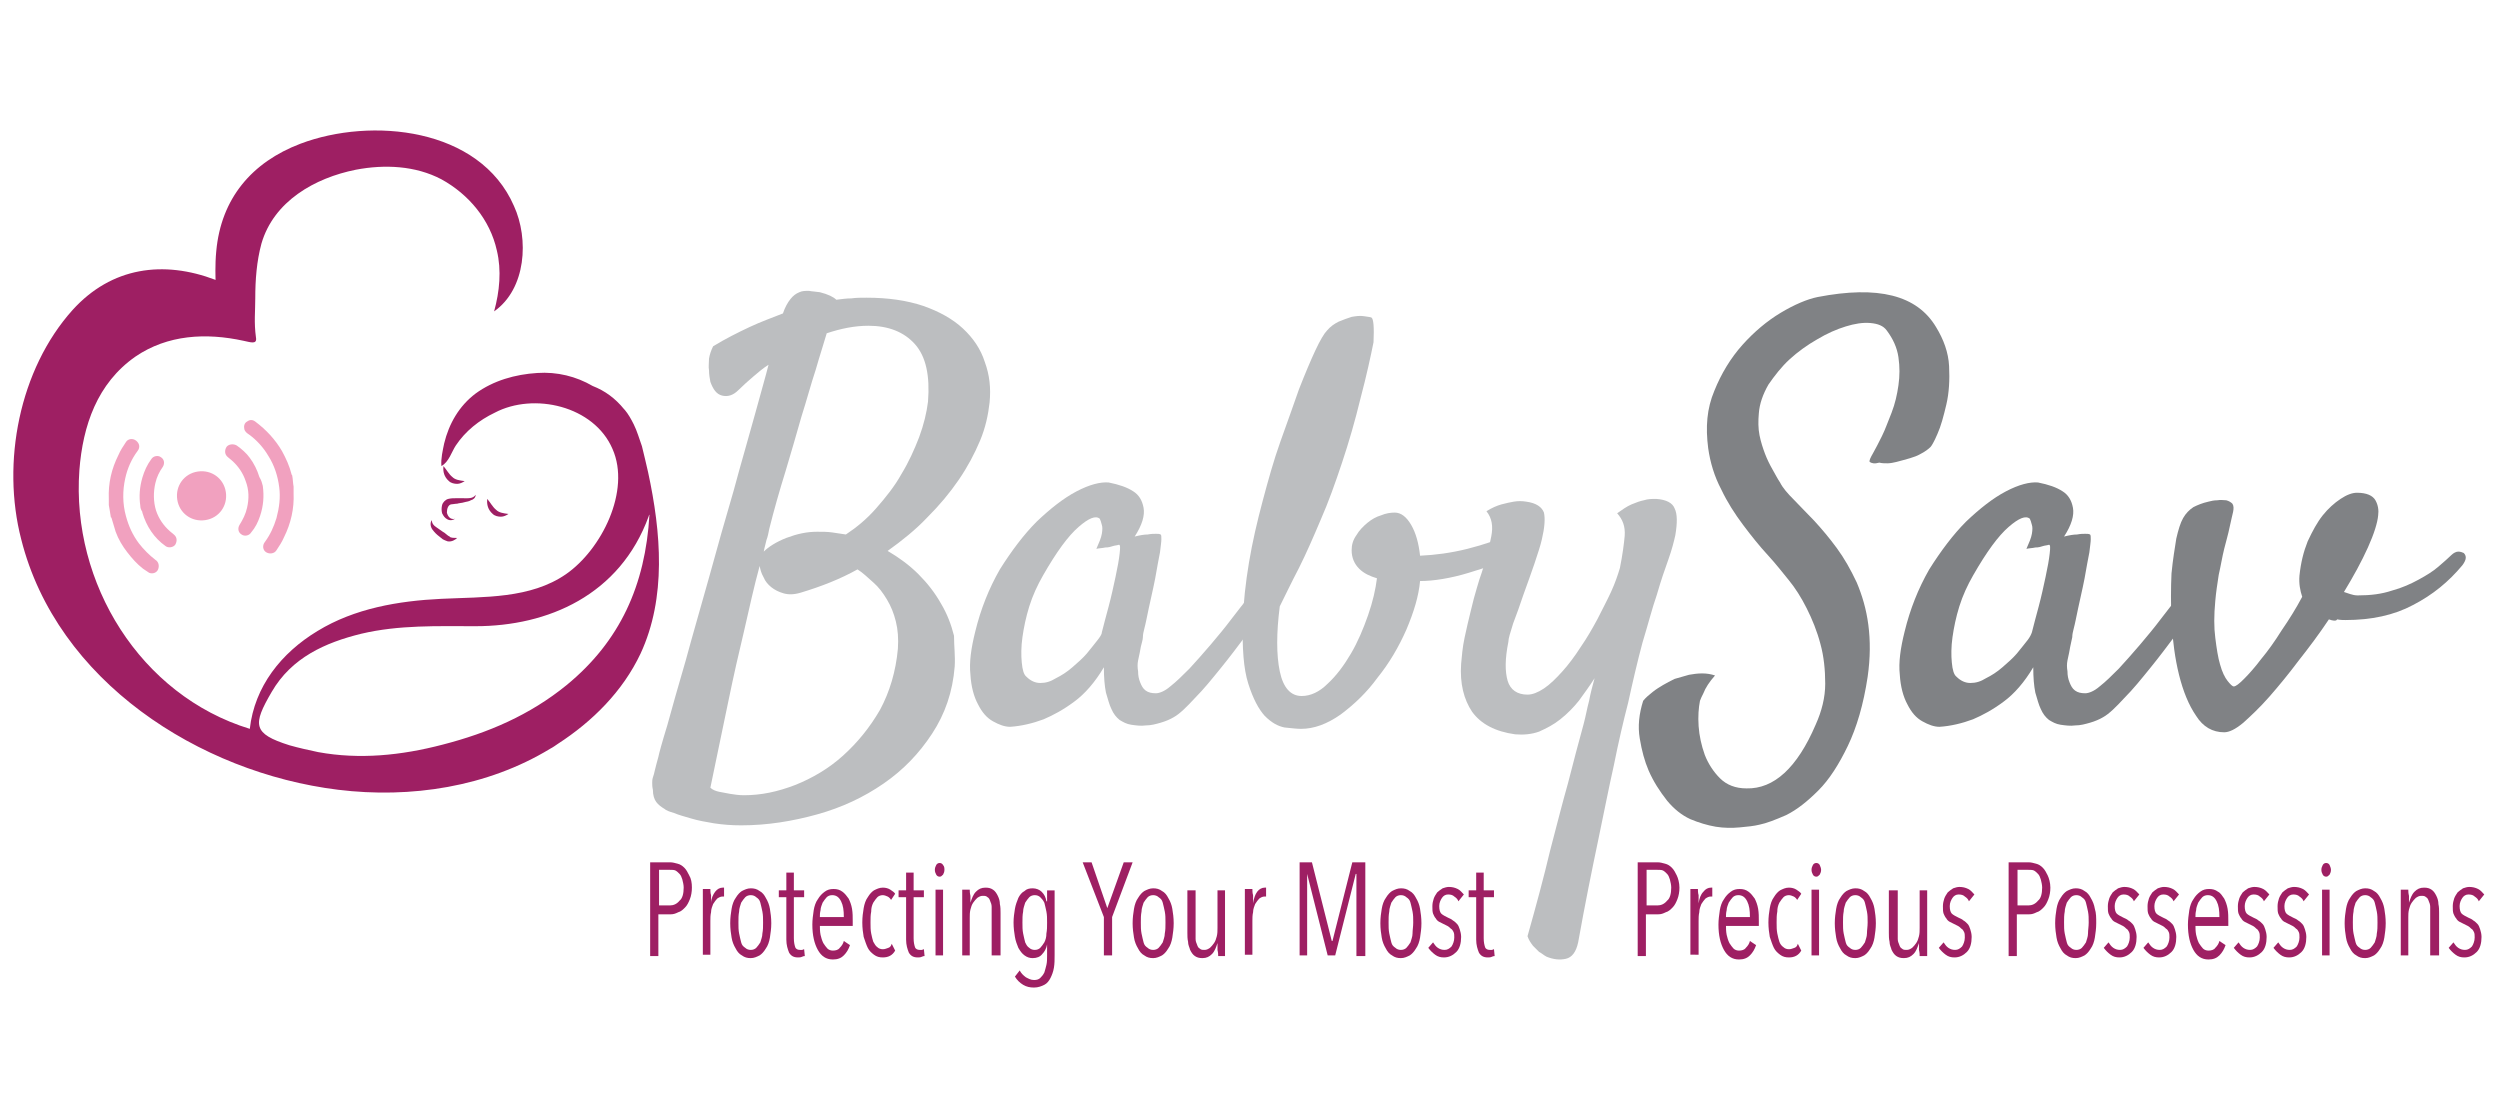 <?xml version="1.0" encoding="utf-8"?>
<!-- Generator: Adobe Illustrator 26.0.3, SVG Export Plug-In . SVG Version: 6.00 Build 0)  -->
<svg version="1.1" id="new_logo_xA0_Image_1_" xmlns="http://www.w3.org/2000/svg" xmlns:xlink="http://www.w3.org/1999/xlink"
	 x="0px" y="0px" viewBox="0 0 365.3 160" style="enable-background:new 0 0 365.3 160;" xml:space="preserve">
<g>
	<path style="fill:#BCBEC0;" d="M139.5,97.4c-0.3,3.7-1.4,6.9-3.3,9.8c-1.9,2.9-4.2,5.3-7.1,7.3c-2.9,2-6.1,3.5-9.7,4.5
		c-3.6,1-7.3,1.6-11.1,1.6c-1.4,0-2.7-0.1-4-0.3c-1.2-0.2-2.3-0.4-3.3-0.7c-1-0.3-1.8-0.5-2.5-0.8c-0.7-0.2-1.2-0.4-1.4-0.6
		c-0.5-0.3-0.9-0.6-1.2-1c-0.3-0.4-0.5-1-0.5-1.8c-0.1-0.4-0.1-0.8-0.1-1c0-0.2,0-0.5,0.1-0.8c0.1-0.3,0.2-0.6,0.3-1.1
		c0.1-0.5,0.3-1.1,0.5-1.9c0.1-0.5,0.5-2,1.3-4.6c0.7-2.6,1.6-5.7,2.7-9.5c1-3.7,2.2-7.8,3.4-12.1c1.2-4.4,2.4-8.6,3.6-12.7
		c1.1-4.1,2.2-7.8,3.1-11.1c0.9-3.3,1.6-5.7,2-7.3c-0.8,0.5-1.5,1.1-2.2,1.7c-0.7,0.6-1.5,1.3-2.2,2c-0.8,0.8-1.6,1-2.4,0.8
		c-0.8-0.2-1.3-0.9-1.7-2c-0.1-0.5-0.2-1.1-0.2-1.7c-0.1-0.5,0-1,0-1.7c0.1-0.6,0.3-1.2,0.6-1.8c1.8-1.1,3.6-2,5.3-2.8
		c1.7-0.8,3.4-1.4,4.9-2c0.3-0.9,0.7-1.6,1.1-2.1c0.4-0.5,0.8-0.8,1.3-1c0.4-0.2,0.9-0.2,1.4-0.2c0.5,0.1,1,0.1,1.6,0.2
		c1.2,0.3,2,0.7,2.4,1.1c0.8-0.1,1.5-0.2,2.2-0.2c0.7-0.1,1.4-0.1,2.2-0.1c3.2,0,5.9,0.4,8.3,1.2c2.3,0.8,4.3,1.9,5.8,3.3
		c1.5,1.4,2.6,3,3.2,4.9c0.7,1.9,0.9,3.8,0.7,5.9c-0.2,1.8-0.6,3.7-1.4,5.6c-0.8,1.9-1.8,3.8-3.1,5.7c-1.3,1.9-2.8,3.7-4.6,5.5
		c-1.7,1.8-3.7,3.4-5.8,4.9c1.7,1,3.2,2.1,4.5,3.4c1.3,1.3,2.4,2.7,3.3,4.3c0.9,1.5,1.5,3.1,1.9,4.7
		C139.4,94.4,139.6,95.9,139.5,97.4z M111,82.7c-0.8,2.9-1.5,6.1-2.3,9.6c-0.7,2.9-1.5,6.4-2.3,10.3c-0.8,3.9-1.7,8.1-2.6,12.5
		c0.3,0.3,0.8,0.5,1.3,0.6c0.5,0.1,1.1,0.2,1.6,0.3c0.6,0.1,1.3,0.2,2,0.2c2.5,0,4.9-0.5,7.5-1.5c2.5-1,4.9-2.4,7-4.3
		c2.1-1.9,3.9-4.1,5.4-6.7c1.4-2.6,2.3-5.6,2.6-8.9c0.1-1.5,0-2.8-0.3-4c-0.3-1.2-0.7-2.2-1.3-3.2c-0.6-1-1.2-1.8-2-2.5
		s-1.5-1.4-2.3-1.9c-2.5,1.4-5.3,2.5-8.3,3.4c-1,0.3-1.8,0.3-2.5,0.1c-0.7-0.2-1.3-0.5-1.8-0.9c-0.5-0.4-0.9-0.9-1.1-1.4
		C111.2,83.7,111.1,83.2,111,82.7z M112.4,77.3c-0.1,0.5-0.2,1.1-0.4,1.6c-0.1,0.5-0.3,1.1-0.4,1.7c0.7-0.7,1.8-1.4,3.3-2
		c1.6-0.6,3-0.9,4.5-0.9c0.8,0,1.5,0,2.2,0.1c0.7,0.1,1.4,0.2,2,0.3c1.5-1,3-2.2,4.4-3.8c1.4-1.6,2.7-3.2,3.7-5
		c1.1-1.8,1.9-3.6,2.6-5.4c0.7-1.9,1.1-3.6,1.3-5.2c0.3-3.8-0.3-6.6-1.9-8.4c-1.6-1.8-3.9-2.7-6.8-2.7c-2,0-4,0.4-6.1,1.1
		c-0.4,1.4-1,3.2-1.6,5.3c-0.7,2.1-1.3,4.4-2.1,6.9c-0.7,2.5-1.5,5.2-2.3,7.9C113.9,71.7,113.1,74.5,112.4,77.3z"/>
	<path style="fill:#BCBEC0;" d="M185,88.8c-0.8,1.1-1.7,2.4-2.9,4c-1.2,1.6-2.4,3.2-3.7,4.8c-1.3,1.6-2.5,3.1-3.8,4.4
		c-1.2,1.3-2.2,2.3-3.1,2.8c-0.5,0.3-1.2,0.6-1.9,0.8c-0.7,0.2-1.4,0.4-2.2,0.4c-0.7,0.1-1.4,0-2.1-0.1c-0.7-0.1-1.2-0.4-1.7-0.7
		c-0.5-0.4-0.9-0.9-1.2-1.6c-0.3-0.6-0.5-1.4-0.8-2.4c-0.2-1-0.3-2.2-0.3-3.7c-1.3,2.2-2.8,3.9-4.3,5c-1.6,1.2-3.1,2-4.5,2.6
		c-1.6,0.6-3.3,1-4.9,1.1c-0.8,0-1.6-0.3-2.5-0.8c-0.9-0.5-1.6-1.3-2.2-2.5c-0.6-1.1-1-2.6-1.1-4.3c-0.2-1.8,0.1-3.9,0.7-6.3
		c0.8-3.3,2-6.3,3.6-9.1c1.7-2.7,3.5-5.1,5.4-7c2-1.9,3.9-3.4,5.8-4.4c1.9-1,3.5-1.4,4.7-1.3c1.5,0.3,2.7,0.7,3.6,1.3
		c0.8,0.5,1.3,1.3,1.5,2.4c0.2,1.1-0.2,2.5-1.3,4.2c0.8-0.2,1.4-0.3,1.9-0.3c0.5-0.1,0.9-0.1,1.2-0.1c0.3,0,0.5,0,0.7,0.1
		c0.1,0.1,0.1,0.3,0.1,0.7c0,0.4-0.1,1-0.2,1.9c-0.2,0.9-0.4,2.2-0.7,3.8c-0.3,1.6-0.8,3.6-1.3,6.1c-0.1,0.5-0.2,0.9-0.3,1.3
		c-0.1,0.4-0.2,0.8-0.2,1.2s-0.2,0.9-0.3,1.4c-0.1,0.5-0.2,1.2-0.4,2c-0.1,0.5-0.1,1,0,1.6c0,0.6,0.1,1.1,0.3,1.6
		c0.2,0.5,0.4,0.9,0.8,1.2c0.4,0.3,0.9,0.4,1.5,0.4c0.5,0,1.3-0.3,2.1-1c0.9-0.7,1.8-1.6,2.8-2.6c1-1.1,2-2.2,3.1-3.5
		c1.1-1.3,2.1-2.5,3-3.7c0.9-1.2,1.8-2.3,2.5-3.2c0.7-0.9,1.3-1.6,1.6-2c0.4-0.5,0.9-0.8,1.3-0.9c0.4-0.1,0.8,0,1,0.4
		c0.2,0.3,0.3,0.8,0.1,1.5C186,87.2,185.6,87.9,185,88.8z M161,92.4c0.3-1.1,0.6-2.4,1-3.8c0.4-1.5,0.7-2.9,1-4.3
		c0.3-1.4,0.5-2.5,0.6-3.4c0.1-0.9,0.1-1.3-0.1-1.3c-0.3,0.1-0.6,0.1-0.9,0.2c-0.3,0.1-0.6,0.2-1.1,0.2c-0.4,0.1-0.9,0.1-1.3,0.2
		c0.4-0.9,0.7-1.6,0.8-2.2c0.1-0.6,0.1-1,0-1.3c-0.1-0.4-0.2-0.7-0.3-0.9c-0.6-0.5-1.6-0.1-3.1,1.2c-1.5,1.3-3.2,3.6-5.2,7.1
		c-0.8,1.4-1.5,2.9-2,4.5c-0.5,1.6-0.8,3.1-1,4.5c-0.2,1.4-0.2,2.7-0.1,3.7c0.1,1.1,0.3,1.8,0.7,2.1c0.6,0.6,1.3,0.9,2,0.9
		c0.8,0,1.5-0.2,2.3-0.7c0.8-0.4,1.6-0.9,2.4-1.6c0.8-0.7,1.5-1.3,2.1-2c0.6-0.7,1.1-1.4,1.6-2C160.7,93.1,161,92.7,161,92.4z"/>
	<path style="fill:#BCBEC0;" d="M198.8,58.2c-0.8,3.3-1.7,6.4-2.7,9.4c-1,3-2,5.8-3.1,8.3c-1.1,2.6-2.1,4.9-3.2,7.1
		c-1.1,2.1-2,4-2.8,5.6c-0.5,3.9-0.5,7.1,0,9.5c0.5,2.4,1.6,3.6,3.2,3.6c1.3,0,2.6-0.6,3.8-1.8c1.3-1.2,2.4-2.7,3.4-4.4
		c1-1.7,1.8-3.6,2.5-5.6c0.7-2,1.1-3.8,1.3-5.4c-1-0.3-1.9-0.7-2.6-1.4c-0.7-0.7-1.1-1.6-1.1-2.7c0-0.8,0.2-1.5,0.7-2.2
		c0.4-0.7,1-1.3,1.6-1.8c0.6-0.5,1.3-0.9,2-1.1c0.7-0.3,1.4-0.4,2-0.4c0.9,0,1.7,0.6,2.4,1.8c0.7,1.2,1.1,2.7,1.3,4.5
		c2.2-0.1,4.5-0.4,6.9-1c2.4-0.6,4.7-1.4,6.8-2.3c0.6-0.3,1.1-0.4,1.5-0.2c0.4,0.1,0.6,0.3,0.8,0.7c0.1,0.3,0.1,0.7,0,1.1
		c-0.2,0.4-0.5,0.7-1,0.9c-1.3,0.7-2.5,1.3-3.9,1.9c-1.3,0.6-2.7,1-4,1.4c-1.3,0.4-2.6,0.7-3.8,0.9c-1.2,0.2-2.3,0.3-3.3,0.3
		c-0.2,2.2-0.9,4.5-2,7.1c-1.1,2.5-2.5,4.9-4.2,7c-1.6,2.2-3.4,3.9-5.4,5.4c-2,1.4-3.9,2.1-5.8,2.1c-0.6,0-1.4-0.1-2.4-0.2
		c-1-0.2-1.9-0.7-2.9-1.7c-0.9-1-1.7-2.5-2.4-4.7c-0.7-2.2-0.9-5.2-0.8-9.2c0.1-2.7,0.4-5.5,0.9-8.5c0.5-3,1.2-6,2-9
		c0.8-3,1.6-5.9,2.6-8.7c1-2.8,1.9-5.3,2.7-7.6c0.9-2.3,1.7-4.2,2.4-5.7c0.7-1.5,1.3-2.5,1.7-2.9c0.5-0.6,1.1-1,1.7-1.3
		c0.7-0.3,1.3-0.5,1.9-0.7c0.6-0.1,1.2-0.2,1.8-0.1c0.5,0.1,0.9,0.1,1.1,0.2c0.3,0.2,0.4,1.4,0.3,3.6
		C200.3,52,199.7,54.8,198.8,58.2z"/>
	<path style="fill:#BCBEC0;" d="M236.3,75c0.7-0.5,1.4-1,2.1-1.3c0.7-0.3,1.3-0.5,1.8-0.6c0.6-0.2,1.2-0.2,1.8-0.2
		c1.5,0.1,2.4,0.6,2.7,1.4c0.4,0.8,0.4,2.1,0.1,3.9c-0.2,0.9-0.5,2.1-1,3.5c-0.5,1.4-1.1,3.1-1.7,5.2c-0.7,2-1.3,4.4-2.1,7
		c-0.7,2.6-1.4,5.6-2.1,8.8c-0.7,2.7-1.4,5.7-2.1,9.2c-0.7,3.1-1.4,6.7-2.3,11c-0.9,4.3-1.9,9.2-2.9,14.8c-0.3,1.4-0.9,2.2-1.8,2.4
		c-0.9,0.2-1.8,0.1-2.8-0.3c-0.4-0.2-0.7-0.5-1.1-0.7c-0.3-0.3-0.6-0.6-0.9-0.9c-0.3-0.4-0.6-0.8-0.8-1.4c1.3-4.6,2.4-8.7,3.3-12.5
		c1-3.8,1.8-7,2.6-9.8c0.8-3.2,1.6-6.1,2.3-8.7c0.3-1.1,0.5-2.3,0.8-3.4c0.2-1.1,0.5-2.2,0.8-3.3c-0.7,1.1-1.5,2.2-2.3,3.3
		c-0.8,1-1.7,1.9-2.7,2.7c-1,0.8-2,1.3-3.1,1.8c-1.1,0.4-2.3,0.5-3.5,0.4c-2.9-0.4-5-1.5-6.3-3.3c-1.2-1.8-1.8-4.1-1.6-7
		c0.1-1.1,0.2-2.4,0.5-3.8c0.3-1.4,0.6-2.7,0.9-3.9c0.3-1.3,0.6-2.4,0.9-3.4c0.3-1,0.5-1.7,0.7-2.2c0.7-2.1,1.1-3.8,1.4-5.3
		c0.3-1.5,0.1-2.7-0.7-3.7c0.8-0.5,1.5-0.8,2.2-1c0.7-0.2,1.3-0.3,1.8-0.4c0.6-0.1,1.2-0.1,1.8,0c1.5,0.2,2.3,0.8,2.6,1.6
		c0.2,0.9,0.1,2.2-0.3,3.9c-0.2,0.9-0.6,2.1-1.1,3.6c-0.5,1.4-1,2.9-1.6,4.5c-0.5,1.5-1,2.9-1.5,4.2c-0.4,1.3-0.7,2.2-0.7,2.7
		c-0.5,2.5-0.5,4.3-0.1,5.7c0.4,1.3,1.4,2,2.9,2c0.7,0,1.5-0.3,2.4-0.9c0.9-0.6,1.8-1.5,2.7-2.5c0.9-1,1.8-2.2,2.7-3.6
		c0.9-1.3,1.7-2.7,2.4-4c0.7-1.4,1.4-2.7,2-4c0.6-1.3,1-2.5,1.3-3.5c0.4-2,0.6-3.6,0.7-4.7C237.5,76.9,237.1,75.9,236.3,75z"/>
	<path style="fill:#808285;" d="M273.2,67.5c-0.1-0.2,0.1-0.6,0.5-1.3c0.4-0.7,0.8-1.5,1.3-2.5c0.5-1,0.9-2.2,1.4-3.4
		c0.5-1.3,0.8-2.6,1-4c0.2-1.4,0.2-2.7,0-4.1c-0.2-1.4-0.8-2.7-1.7-3.9c-0.5-0.7-1.3-1-2.4-1.1c-1.1-0.1-2.3,0.1-3.6,0.5
		c-1.3,0.4-2.7,1-4.2,1.9c-1.4,0.8-2.8,1.8-4,2.9c-1.2,1.1-2.2,2.4-3.1,3.7c-0.8,1.4-1.3,2.8-1.4,4.2c-0.1,1.1-0.1,2.2,0.1,3.2
		c0.2,1,0.5,1.9,0.8,2.7c0.3,0.8,0.7,1.6,1.1,2.3c0.4,0.7,0.7,1.3,1.1,1.9c0.4,0.8,1.1,1.6,2,2.5c0.9,0.9,1.9,2,3,3.1
		c1.1,1.2,2.2,2.5,3.3,4c1.1,1.5,2,3.1,2.9,5c0.8,1.9,1.4,3.9,1.7,6.2s0.3,4.8-0.1,7.6c-0.6,4-1.6,7.4-2.9,10.1
		c-1.3,2.7-2.7,4.9-4.3,6.5c-1.6,1.6-3.1,2.8-4.7,3.6c-1.6,0.7-2.9,1.2-3.9,1.4c-0.8,0.2-1.8,0.3-2.9,0.4c-1.1,0.1-2.3,0.1-3.5-0.1
		c-1.2-0.2-2.5-0.6-3.7-1.1c-1.3-0.6-2.4-1.5-3.4-2.7c-1.1-1.4-2-2.8-2.7-4.4c-0.6-1.4-1-2.9-1.3-4.7c-0.3-1.8-0.1-3.6,0.5-5.5
		c0.4-0.5,0.9-0.9,1.4-1.3c0.5-0.4,1-0.7,1.5-1c0.5-0.3,1.1-0.6,1.7-0.9c0.7-0.2,1.4-0.4,2.1-0.6c0.6-0.1,1.2-0.2,1.9-0.2
		c0.7,0,1.3,0.1,1.9,0.3c-0.8,0.9-1.4,1.8-1.7,2.6c-0.2,0.4-0.4,0.8-0.5,1.1c-0.2,1-0.3,2.3-0.2,3.7c0.1,1.4,0.4,2.8,0.9,4.2
		c0.5,1.3,1.3,2.5,2.2,3.4c1,1,2.3,1.5,3.9,1.5c4,0.1,7.4-3,10.1-9.3c0.9-2,1.4-4,1.4-6c0-2-0.2-4-0.7-5.8c-0.5-1.9-1.2-3.6-2-5.2
		c-0.8-1.6-1.7-3-2.6-4.1c-0.9-1.1-1.9-2.4-3.1-3.7c-1.2-1.3-2.4-2.8-3.6-4.4c-1.2-1.6-2.3-3.3-3.2-5.2c-1-1.9-1.6-3.9-1.9-6
		c-0.4-3.1-0.2-5.8,0.9-8.4c1-2.5,2.4-4.8,4.1-6.7c1.7-1.9,3.6-3.5,5.6-4.7c2-1.2,3.9-2,5.4-2.3c8.8-1.7,14.5-0.3,17.3,4.4
		c1.1,1.8,1.8,3.7,1.9,5.7c0.1,2,0,3.9-0.4,5.6c-0.4,1.7-0.8,3.2-1.3,4.3c-0.5,1.2-0.9,1.8-1,1.9c-0.3,0.3-0.8,0.7-1.6,1.1
		c-0.7,0.4-1.9,0.7-3.4,1.1c-0.4,0.1-0.9,0.2-1.3,0.2c-0.4,0-0.8,0-1.2-0.1C273.9,67.8,273.5,67.7,273.2,67.5z"/>
	<path style="fill:#808285;" d="M320.8,88.8c-0.8,1.1-1.7,2.4-2.9,4c-1.2,1.6-2.4,3.2-3.7,4.8c-1.3,1.6-2.5,3.1-3.8,4.4
		c-1.2,1.3-2.2,2.3-3.1,2.8c-0.5,0.3-1.2,0.6-1.9,0.8c-0.7,0.2-1.4,0.4-2.2,0.4c-0.7,0.1-1.4,0-2.1-0.1c-0.7-0.1-1.2-0.4-1.7-0.7
		c-0.5-0.4-0.9-0.9-1.2-1.6c-0.3-0.6-0.5-1.4-0.8-2.4c-0.2-1-0.3-2.2-0.3-3.7c-1.3,2.2-2.8,3.9-4.3,5c-1.6,1.2-3.1,2-4.5,2.6
		c-1.6,0.6-3.3,1-4.9,1.1c-0.8,0-1.6-0.3-2.5-0.8c-0.9-0.5-1.6-1.3-2.2-2.5c-0.6-1.1-1-2.6-1.1-4.3c-0.2-1.8,0.1-3.9,0.7-6.3
		c0.8-3.3,2-6.3,3.6-9.1c1.7-2.7,3.5-5.1,5.4-7c2-1.9,3.9-3.4,5.8-4.4c1.9-1,3.5-1.4,4.7-1.3c1.5,0.3,2.7,0.7,3.6,1.3
		c0.8,0.5,1.3,1.3,1.5,2.4c0.2,1.1-0.2,2.5-1.3,4.2c0.8-0.2,1.4-0.3,1.9-0.3c0.5-0.1,0.9-0.1,1.2-0.1c0.3,0,0.5,0,0.7,0.1
		c0.1,0.1,0.1,0.3,0.1,0.7c0,0.4-0.1,1-0.2,1.9c-0.2,0.9-0.4,2.2-0.7,3.8c-0.3,1.6-0.8,3.6-1.3,6.1c-0.1,0.5-0.2,0.9-0.3,1.3
		c-0.1,0.4-0.2,0.8-0.2,1.2c-0.1,0.4-0.2,0.9-0.3,1.4c-0.1,0.5-0.2,1.2-0.4,2c-0.1,0.5-0.1,1,0,1.6c0,0.6,0.1,1.1,0.3,1.6
		c0.2,0.5,0.4,0.9,0.8,1.2c0.4,0.3,0.9,0.4,1.5,0.4c0.5,0,1.3-0.3,2.1-1c0.9-0.7,1.8-1.6,2.8-2.6c1-1.1,2-2.2,3.1-3.5
		c1.1-1.3,2.1-2.5,3-3.7c0.9-1.2,1.8-2.3,2.5-3.2c0.7-0.9,1.3-1.6,1.6-2c0.4-0.5,0.9-0.8,1.3-0.9c0.4-0.1,0.8,0,1,0.4
		c0.2,0.3,0.3,0.8,0.1,1.5C321.9,87.2,321.5,87.9,320.8,88.8z M296.9,92.4c0.3-1.1,0.6-2.4,1-3.8c0.4-1.5,0.7-2.9,1-4.3
		c0.3-1.4,0.5-2.5,0.6-3.4c0.1-0.9,0.1-1.3-0.1-1.3c-0.3,0.1-0.6,0.1-0.9,0.2c-0.3,0.1-0.6,0.2-1.1,0.2c-0.4,0.1-0.9,0.1-1.3,0.2
		c0.4-0.9,0.7-1.6,0.8-2.2c0.1-0.6,0.1-1,0-1.3c-0.1-0.4-0.2-0.7-0.3-0.9c-0.6-0.5-1.6-0.1-3.1,1.2c-1.5,1.3-3.2,3.6-5.2,7.1
		c-0.8,1.4-1.5,2.9-2,4.5c-0.5,1.6-0.8,3.1-1,4.5c-0.2,1.4-0.2,2.7-0.1,3.7c0.1,1.1,0.3,1.8,0.7,2.1c0.6,0.6,1.3,0.9,2,0.9
		c0.8,0,1.5-0.2,2.3-0.7c0.8-0.4,1.6-0.9,2.4-1.6c0.8-0.7,1.5-1.3,2.1-2c0.6-0.7,1.1-1.4,1.6-2C296.6,93.1,296.8,92.7,296.9,92.4z"
		/>
	<path style="fill:#808285;" d="M340.3,90.5c-1.4,2.1-2.9,4.1-4.4,6c-1.5,2-2.9,3.7-4.3,5.3c-1.4,1.6-2.7,2.8-3.8,3.8
		c-1.2,1-2.1,1.4-2.8,1.4c-1.7,0-3.1-0.8-4.1-2.4c-1.1-1.6-1.9-3.6-2.5-6c-0.6-2.4-0.9-4.9-1.1-7.6c-0.1-2.7-0.1-5.1,0-7.2
		c0.2-2.1,0.5-3.8,0.7-5.1c0.3-1.3,0.6-2.3,1-3c0.4-0.7,0.9-1.2,1.5-1.6c0.6-0.3,1.3-0.6,2.2-0.8c0.4-0.1,0.8-0.2,1.3-0.2
		c0.5-0.1,0.9,0,1.3,0c0.4,0.1,0.7,0.3,0.9,0.5c0.2,0.3,0.2,0.7,0.1,1.2c-0.1,0.5-0.3,1.2-0.5,2.2c-0.2,1-0.5,2-0.8,3.2
		c-0.3,1.2-0.5,2.5-0.8,3.8c-0.2,1.3-0.4,2.6-0.5,3.8c-0.2,2.1-0.2,3.9,0,5.4c0.2,1.6,0.4,2.9,0.7,3.9c0.3,1.1,0.7,1.9,1.1,2.4
		c0.4,0.5,0.7,0.8,0.9,0.8c0.3,0,0.8-0.4,1.5-1.1c0.7-0.7,1.6-1.7,2.5-2.9c1-1.2,2-2.6,3-4.2c1.1-1.6,2.1-3.2,3-4.9
		c-0.3-0.9-0.5-1.9-0.4-3.1c0.2-1.9,0.6-3.5,1.2-5c0.7-1.5,1.4-2.8,2.2-3.8c0.8-1,1.7-1.8,2.6-2.4c0.9-0.6,1.7-0.9,2.4-0.9
		c1.4,0,2.3,0.4,2.7,1.1c0.4,0.7,0.5,1.5,0.4,2.2c-0.1,1.1-0.6,2.7-1.5,4.7c-0.9,2-2.1,4.2-3.5,6.5c0.3,0.1,0.6,0.2,0.9,0.3
		c0.3,0.1,0.7,0.2,1.1,0.2c1.9,0,3.5-0.2,5-0.7c1.5-0.4,2.8-1,3.9-1.6c1.1-0.6,2.1-1.2,2.9-1.9c0.8-0.7,1.4-1.2,1.9-1.7
		c0.3-0.3,0.7-0.5,1-0.5c0.3,0,0.6,0.1,0.8,0.2c0.2,0.2,0.3,0.4,0.3,0.7c0,0.3-0.2,0.7-0.5,1.1c-2,2.4-4.3,4.3-7.2,5.8
		c-2.8,1.5-6.1,2.2-9.9,2.2c-0.3,0-0.7,0-1.2-0.1C341.4,90.8,340.8,90.7,340.3,90.5z"/>
</g>
<path style="fill:#9E1F63;" d="M92.6,62c-0.4-0.8-0.8-1.5-1.3-2.1c0,0-0.1-0.1-0.1-0.1c-1.3-1.6-2.8-2.7-4.6-3.4
	c-2.4-1.4-5.2-2.1-8.1-1.9c-3.2,0.2-6.4,1.1-9,3c-2.4,1.8-3.9,4.4-4.6,7.3c-0.2,1-0.5,2.2-0.4,3.3c1.1-0.6,1.5-2.1,2.1-3
	c1.4-2.1,3.4-3.7,5.7-4.8c5.7-3,14.5-1,17.2,5.3c2.7,6.1-1.6,14.7-6.8,18.3c-5.2,3.6-11.9,3.3-18.2,3.6c-6.3,0.3-12.7,1.4-18.1,4.7
	c-5.3,3.2-9.2,8.1-9.9,14.3c-16-4.9-26.1-21.3-24.9-37.8c0.5-6.5,2.6-12.7,8.2-16.6c4.7-3.2,10.3-3.5,15.8-2.3c1,0.2,2,0.6,1.8-0.5
	c-0.3-2.2-0.1-3.8-0.1-5.7c0-2.7,0.2-5.4,0.9-8c1.8-6.2,7.8-9.6,13.8-10.8c4.2-0.8,8.7-0.6,12.5,1.4c4,2.2,7.1,5.9,8.1,10.4
	c0.7,2.9,0.4,6-0.4,8.9c4.7-3.3,5.1-10.6,2.9-15.4C70.1,18.6,54.2,17.1,43.9,21c-7.1,2.7-11.6,8-12.3,15.7c-0.2,2-0.1,4.2-0.1,4.2
	c-7.6-2.9-15.2-1.9-20.9,4.4C2.8,54,0.2,67.6,3.1,78.8c5.2,20.7,26,34.1,46.3,36.6c10.6,1.3,21.8-0.4,31-6c0.4-0.2,0.8-0.5,1.1-0.7
	c5.1-3.3,9.5-7.7,12.1-13.2c3.8-8.2,3-17.7,1.1-26.5c-0.3-1.3-0.6-2.6-0.9-3.8C93.4,64.1,93.1,63,92.6,62z M82.8,100.1
	c-5.4,4.4-11.5,7-18.1,8.7c-6.1,1.6-12.2,2.2-18.2,1.1c0,0,0,0,0,0c-1.4-0.3-2.8-0.6-4.2-1c-5.4-1.7-5.4-3-2.6-7.8
	c2.9-5,7.8-7.2,13.1-8.5c5.5-1.3,11.1-1.1,16.7-1.1c10.5,0,21.1-4.5,25.3-16.1c0-0.1,0.1-0.2,0.1-0.2
	C94.3,85.5,90.6,93.7,82.8,100.1z"/>
<path style="fill:#9E1F63;" d="M67.9,70.3c-0.3,0.2-0.7,0.4-1.1,0.4c-0.4,0-0.9-0.1-1.2-0.4c-0.7-0.6-0.9-1.4-0.8-2.2
	c0.5,0.6,0.8,1.2,1.3,1.6C66.5,70.1,67.1,70.2,67.9,70.3z"/>
<path style="fill:#9E1F63;" d="M74.3,75.1c-0.3,0.2-0.7,0.4-1.1,0.4c-0.4,0-0.9-0.1-1.2-0.4c-0.7-0.6-0.9-1.4-0.8-2.2
	c0.5,0.6,0.8,1.2,1.3,1.6C72.9,74.9,73.5,75,74.3,75.1z"/>
<path style="fill:#9E1F63;" d="M66.8,78.6c-0.3,0.3-0.8,0.6-1.4,0.5c-0.3-0.1-0.5-0.2-0.7-0.3l-0.5-0.4c-0.4-0.3-0.7-0.6-1-1
	c-0.3-0.4-0.4-1-0.1-1.4c0,0.5,0.3,0.8,0.6,1c0.3,0.2,0.7,0.5,1,0.7c0.4,0.2,0.7,0.6,1,0.7C65.8,78.6,66.3,78.6,66.8,78.6z"/>
<path style="fill:#9E1F63;" d="M69.5,72.3c0,0.4-0.3,0.7-0.7,0.8c-0.3,0.2-0.7,0.2-1,0.3c-0.3,0.1-0.7,0.1-1,0.2
	c-0.3,0-0.7,0.1-0.9,0.1c-0.4,0.1-0.6,0.6-0.6,1.2c0.1,0.5,0.5,1.1,1.2,0.9c-0.3,0.2-0.7,0.3-1.1,0.1c-0.4-0.2-0.6-0.5-0.8-0.9
	c-0.1-0.4-0.1-0.8,0-1.2c0.1-0.4,0.5-0.8,0.9-0.9c0.4-0.1,0.8-0.1,1.1-0.1c0.3,0,0.7,0,1,0C68.4,72.8,69.1,72.9,69.5,72.3z"/>
<g id="DlqgoK_1_">
	<g>
		<g>
			<path style="fill:#F1A1BF;" d="M42.9,71.1c0,0.3,0,0.7,0,1c0.1,2.2-0.4,4.4-1.4,6.4c-0.3,0.7-0.7,1.3-1.1,1.9
				c-0.3,0.5-1,0.6-1.5,0.3c-0.5-0.3-0.6-1-0.2-1.5c0.8-1.1,1.3-2.2,1.7-3.5c0.4-1.5,0.6-3,0.4-4.5c-0.2-1.6-0.7-3.2-1.6-4.6
				c-0.7-1.2-1.7-2.3-2.8-3.1c-0.3-0.2-0.6-0.4-0.7-0.8c-0.1-0.4,0-0.9,0.4-1.1c0.4-0.3,0.8-0.3,1.2,0c1.6,1.2,2.9,2.6,3.9,4.3
				c0.6,1.1,1.1,2.2,1.4,3.4c0,0.1,0.1,0.1,0.1,0.2C42.8,70,42.8,70.6,42.9,71.1z"/>
			<path style="fill:#F1A1BF;" d="M15.9,73.8c0-0.3,0-0.6,0-0.9c-0.1-2.3,0.4-4.4,1.4-6.4c0.3-0.7,0.7-1.3,1.1-1.9
				c0.3-0.5,1-0.6,1.5-0.2c0.5,0.4,0.6,1,0.2,1.5c-0.9,1.2-1.5,2.6-1.8,4c-0.4,1.8-0.4,3.7,0.1,5.5c0.4,1.5,1,2.8,1.9,4
				c0.7,0.9,1.5,1.7,2.4,2.4c0.5,0.3,0.6,0.9,0.4,1.4c-0.2,0.5-0.8,0.7-1.3,0.5c-0.3-0.2-0.6-0.4-0.9-0.6c-0.9-0.7-1.6-1.5-2.3-2.4
				c-0.7-0.9-1.3-1.9-1.7-3c-0.2-0.7-0.4-1.3-0.6-2c0,0,0-0.1-0.1-0.1C16.1,74.9,16,74.4,15.9,73.8z"/>
			<path style="fill:#F1A1BF;" d="M33,71.9c0.3,2-1,3.8-3,4.1c-2,0.3-3.8-1-4.1-3c-0.3-2,1-3.8,3-4.1C30.9,68.6,32.7,69.9,33,71.9z"
				/>
			<path style="fill:#F1A1BF;" d="M38.4,71c0.2,1.5,0.1,2.9-0.4,4.4c-0.3,0.9-0.7,1.7-1.3,2.4c-0.3,0.5-1,0.6-1.4,0.3
				c-0.5-0.3-0.6-0.9-0.3-1.4c0.5-0.8,0.9-1.6,1.1-2.5c0.3-1.3,0.3-2.6-0.2-3.9c-0.4-1.2-1.1-2.2-2-3c-0.2-0.2-0.4-0.3-0.6-0.5
				c-0.5-0.4-0.5-1-0.2-1.5c0.3-0.4,1-0.5,1.5-0.2c0.7,0.5,1.4,1.1,1.9,1.8c0.6,0.8,1.1,1.8,1.4,2.8C38.2,70.2,38.3,70.6,38.4,71z"
				/>
			<path style="fill:#F1A1BF;" d="M20.5,73.9c-0.2-1.4-0.1-2.7,0.3-4.1c0.3-1,0.7-1.9,1.3-2.7c0.3-0.5,1-0.6,1.4-0.3
				c0.5,0.3,0.6,0.9,0.3,1.4c-0.5,0.7-0.9,1.5-1.1,2.4c-0.3,1.3-0.3,2.7,0.1,4c0.4,1.2,1.1,2.2,2,3c0.2,0.2,0.4,0.3,0.6,0.5
				c0.5,0.4,0.5,1,0.2,1.5c-0.3,0.4-1,0.5-1.4,0.2c-1.7-1.2-2.8-2.9-3.4-4.9c0,0,0-0.1,0-0.1C20.6,74.5,20.5,74.2,20.5,73.9z"/>
		</g>
	</g>
</g>
<g>
	<path style="fill:#9E1F63;" d="M101.1,129.7c0,0.6-0.1,1.2-0.3,1.7c-0.2,0.5-0.4,0.9-0.7,1.2c-0.3,0.3-0.6,0.6-1,0.7
		c-0.4,0.2-0.7,0.3-1.1,0.3h-1.8v6.1H95V126h2.9c0.4,0,0.7,0.1,1.1,0.2c0.4,0.1,0.7,0.3,1,0.6c0.3,0.3,0.5,0.7,0.7,1.1
		C101,128.4,101.1,129,101.1,129.7z M99.9,129.7c0-0.4-0.1-0.8-0.2-1.2c-0.1-0.3-0.2-0.6-0.4-0.8c-0.2-0.2-0.4-0.4-0.6-0.5
		c-0.2-0.1-0.5-0.1-0.8-0.1h-1.6v5.2h1.6c0.5,0,1-0.2,1.4-0.7C99.7,131.3,99.9,130.6,99.9,129.7z"/>
	<path style="fill:#9E1F63;" d="M104.5,130.3c0.3-0.4,0.7-0.6,1.1-0.6c0.1,0,0.2,0,0.2,0l0,1.3c0,0-0.1,0-0.1,0c0,0-0.1,0-0.1,0
		c-0.3,0-0.5,0.1-0.8,0.3c-0.2,0.2-0.4,0.5-0.6,0.8c-0.1,0.3-0.3,0.7-0.3,1.2c-0.1,0.4-0.1,0.9-0.1,1.3v4.9h-1.1v-7.2
		c0-0.2,0-0.4,0-0.7c0-0.2,0-0.5,0-0.7c0-0.2,0-0.4,0-0.6c0-0.2,0-0.3,0-0.4h1.1c0,0.2,0,0.6,0.1,0.9c0,0.4,0,0.8,0,1.2h0
		C103.9,131.3,104.2,130.7,104.5,130.3z"/>
	<path style="fill:#9E1F63;" d="M112.7,134.9c0,0.8-0.1,1.4-0.2,2.1c-0.1,0.6-0.3,1.2-0.6,1.6c-0.3,0.5-0.6,0.8-0.9,1
		c-0.4,0.2-0.8,0.4-1.3,0.4c-0.5,0-0.9-0.1-1.3-0.4c-0.4-0.2-0.7-0.6-0.9-1c-0.3-0.5-0.5-1-0.6-1.6c-0.1-0.6-0.2-1.3-0.2-2.1
		c0-0.8,0.1-1.5,0.2-2.1c0.1-0.6,0.3-1.2,0.6-1.6c0.3-0.5,0.6-0.8,0.9-1c0.4-0.2,0.8-0.4,1.3-0.4c0.5,0,0.9,0.1,1.3,0.4
		c0.4,0.2,0.7,0.6,0.9,1c0.3,0.5,0.5,1,0.6,1.6C112.6,133.4,112.7,134.1,112.7,134.9z M111.5,134.8c0-0.6,0-1.1-0.1-1.6
		c-0.1-0.5-0.2-0.9-0.3-1.3c-0.1-0.4-0.3-0.6-0.6-0.8c-0.2-0.2-0.5-0.3-0.8-0.3s-0.6,0.1-0.8,0.3c-0.2,0.2-0.4,0.5-0.6,0.8
		c-0.1,0.4-0.3,0.8-0.3,1.3c-0.1,0.5-0.1,1-0.1,1.6c0,0.6,0,1.1,0.1,1.6c0.1,0.5,0.2,0.9,0.3,1.3c0.1,0.4,0.3,0.6,0.6,0.8
		c0.2,0.2,0.5,0.3,0.8,0.3s0.6-0.1,0.8-0.3c0.2-0.2,0.4-0.5,0.6-0.8c0.1-0.4,0.3-0.8,0.3-1.3C111.5,135.9,111.5,135.4,111.5,134.8z"
		/>
	<path style="fill:#9E1F63;" d="M117.2,139.8c-0.2,0.1-0.4,0.1-0.6,0.1c-0.6,0-1-0.2-1.3-0.7c-0.2-0.5-0.4-1.1-0.4-1.9v-6.2h-1.1v-1
		h1.1v-2.6h1.1v2.6h1.5v1h-1.5v6c0,0.6,0.1,1,0.2,1.3c0.1,0.3,0.4,0.4,0.7,0.4c0.1,0,0.2,0,0.3,0c0.1,0,0.2-0.1,0.3-0.1l0.1,1
		C117.5,139.7,117.4,139.7,117.2,139.8z"/>
	<path style="fill:#9E1F63;" d="M119.8,135.1c0,0.5,0,1,0.1,1.5c0.1,0.4,0.2,0.8,0.4,1.2c0.2,0.3,0.4,0.6,0.6,0.8
		c0.2,0.2,0.5,0.3,0.8,0.3c0.4,0,0.8-0.1,1-0.4c0.3-0.3,0.5-0.6,0.6-1l0.9,0.6c-0.2,0.6-0.5,1.1-0.9,1.5c-0.4,0.4-0.9,0.6-1.6,0.6
		c-1,0-1.7-0.5-2.2-1.4c-0.5-0.9-0.8-2.1-0.8-3.7c0-0.7,0.1-1.4,0.2-2.1c0.1-0.6,0.3-1.2,0.6-1.6c0.3-0.5,0.6-0.8,1-1.1
		c0.4-0.3,0.8-0.4,1.3-0.4c0.5,0,0.9,0.1,1.3,0.4s0.6,0.6,0.9,1c0.2,0.4,0.4,0.9,0.5,1.5c0.1,0.6,0.1,1.2,0.1,1.8v0.7H119.8z
		 M123.3,134c0-1-0.1-1.7-0.4-2.3c-0.3-0.6-0.7-0.9-1.3-0.9c-0.3,0-0.6,0.1-0.8,0.3s-0.4,0.5-0.6,0.8c-0.1,0.3-0.3,0.7-0.3,1.1
		c-0.1,0.4-0.1,0.7-0.1,1H123.3z"/>
	<path style="fill:#9E1F63;" d="M129,139.9c-0.5,0-0.9-0.1-1.3-0.4c-0.4-0.3-0.7-0.6-0.9-1c-0.2-0.4-0.4-1-0.6-1.6
		c-0.1-0.6-0.2-1.3-0.2-2.1c0-0.8,0.1-1.5,0.2-2.1c0.1-0.6,0.3-1.2,0.6-1.6c0.3-0.5,0.6-0.8,0.9-1c0.4-0.2,0.8-0.4,1.3-0.4
		c0.4,0,0.8,0.1,1.1,0.3c0.3,0.2,0.6,0.4,0.7,0.6l-0.6,0.9c-0.1-0.2-0.3-0.4-0.5-0.5s-0.5-0.2-0.7-0.2c-0.3,0-0.6,0.1-0.8,0.3
		c-0.2,0.2-0.4,0.5-0.6,0.8c-0.2,0.4-0.3,0.8-0.3,1.3c-0.1,0.5-0.1,1-0.1,1.6c0,0.6,0,1.1,0.1,1.6c0.1,0.5,0.2,0.9,0.3,1.2
		c0.2,0.3,0.3,0.6,0.6,0.8c0.2,0.2,0.5,0.3,0.8,0.3c0.3,0,0.5-0.1,0.8-0.2s0.4-0.3,0.5-0.6l0.5,1C130.4,139.6,129.8,139.9,129,139.9
		z"/>
	<path style="fill:#9E1F63;" d="M134.7,139.8c-0.2,0.1-0.4,0.1-0.6,0.1c-0.6,0-1-0.2-1.3-0.7c-0.2-0.5-0.4-1.1-0.4-1.9v-6.2h-1.1v-1
		h1.1v-2.6h1.1v2.6h1.5v1h-1.5v6c0,0.6,0.1,1,0.2,1.3c0.1,0.3,0.4,0.4,0.7,0.4c0.1,0,0.2,0,0.3,0c0.1,0,0.2-0.1,0.3-0.1l0.1,1
		C135,139.7,134.9,139.7,134.7,139.8z"/>
	<path style="fill:#9E1F63;" d="M138,127.1c0,0.3-0.1,0.5-0.2,0.7c-0.2,0.2-0.3,0.3-0.5,0.3c-0.2,0-0.4-0.1-0.5-0.3
		c-0.1-0.2-0.2-0.4-0.2-0.7c0-0.3,0.1-0.5,0.2-0.7c0.1-0.2,0.3-0.3,0.5-0.3c0.2,0,0.4,0.1,0.5,0.3C138,126.6,138,126.9,138,127.1z
		 M136.7,139.6v-9.6h1.1v9.6H136.7z"/>
	<path style="fill:#9E1F63;" d="M144.9,139.6v-6.2c0-0.3,0-0.6,0-0.9c0-0.3-0.1-0.6-0.2-0.8c-0.1-0.3-0.2-0.5-0.4-0.6
		c-0.2-0.2-0.4-0.2-0.7-0.2s-0.5,0.1-0.8,0.3c-0.2,0.2-0.4,0.4-0.6,0.7c-0.2,0.3-0.3,0.6-0.4,1c-0.1,0.4-0.1,0.8-0.1,1.2v5.5h-1.1
		v-7.2c0-0.2,0-0.4,0-0.7c0-0.2,0-0.5,0-0.7c0-0.2,0-0.4,0-0.6c0-0.2,0-0.3,0-0.4h1.1c0,0.2,0,0.5,0.1,0.9c0,0.3,0,0.7,0,1h0
		c0.2-0.6,0.4-1.2,0.8-1.6c0.4-0.4,0.8-0.6,1.4-0.6c0.5,0,0.8,0.1,1.1,0.3c0.3,0.2,0.5,0.5,0.7,0.9c0.2,0.4,0.3,0.8,0.3,1.2
		c0.1,0.4,0.1,0.9,0.1,1.3v6.2H144.9z"/>
	<path style="fill:#9E1F63;" d="M154.1,139.5c0,0.7,0,1.3-0.1,1.9c-0.1,0.6-0.3,1.1-0.5,1.5c-0.2,0.4-0.5,0.8-0.9,1
		c-0.4,0.2-0.9,0.4-1.5,0.4c-0.6,0-1.1-0.1-1.6-0.4c-0.5-0.3-0.9-0.7-1.2-1.2l0.7-0.9c0.2,0.4,0.5,0.7,0.9,1
		c0.4,0.2,0.7,0.4,1.2,0.4c0.4,0,0.7-0.1,0.9-0.3c0.2-0.2,0.4-0.4,0.6-0.8c0.1-0.3,0.2-0.7,0.3-1.1c0.1-0.4,0.1-0.9,0.1-1.4v-1.6h0
		c-0.1,0.6-0.4,1.1-0.7,1.4c-0.3,0.4-0.8,0.6-1.4,0.6c-0.4,0-0.8-0.1-1.2-0.4s-0.6-0.6-0.9-1.1c-0.2-0.5-0.4-1-0.5-1.6
		s-0.2-1.3-0.2-2.1c0-0.7,0.1-1.4,0.2-2c0.1-0.6,0.3-1.1,0.5-1.6c0.2-0.4,0.5-0.8,0.9-1c0.3-0.3,0.7-0.4,1.2-0.4
		c0.5,0,1,0.2,1.3,0.5c0.4,0.4,0.6,0.8,0.7,1.4h0.1v-1.6h1.1V139.5z M153,134.8c0-0.6,0-1.1-0.1-1.6s-0.2-0.9-0.3-1.3
		c-0.2-0.4-0.4-0.6-0.6-0.8c-0.2-0.2-0.5-0.3-0.8-0.3c-0.3,0-0.6,0.1-0.8,0.3c-0.2,0.2-0.4,0.5-0.6,0.8c-0.1,0.4-0.3,0.8-0.3,1.3
		c-0.1,0.5-0.1,1-0.1,1.6c0,0.6,0,1.1,0.1,1.6c0.1,0.5,0.2,0.9,0.3,1.3c0.2,0.4,0.3,0.6,0.6,0.8c0.2,0.2,0.5,0.3,0.8,0.3
		s0.6-0.1,0.8-0.3c0.2-0.2,0.4-0.5,0.6-0.8c0.2-0.4,0.3-0.8,0.3-1.3C153,135.9,153,135.4,153,134.8z"/>
	<path style="fill:#9E1F63;" d="M162.5,134v5.6h-1.2V134l-3.1-8h1.3l2.3,6.7l2.4-6.7h1.3L162.5,134z"/>
	<path style="fill:#9E1F63;" d="M171.5,134.9c0,0.8-0.1,1.4-0.2,2.1c-0.1,0.6-0.3,1.2-0.6,1.6c-0.3,0.5-0.6,0.8-0.9,1
		c-0.4,0.2-0.8,0.4-1.3,0.4c-0.5,0-0.9-0.1-1.3-0.4c-0.4-0.2-0.7-0.6-0.9-1c-0.3-0.5-0.5-1-0.6-1.6c-0.1-0.6-0.2-1.3-0.2-2.1
		c0-0.8,0.1-1.5,0.2-2.1c0.1-0.6,0.3-1.2,0.6-1.6c0.3-0.5,0.6-0.8,0.9-1c0.4-0.2,0.8-0.4,1.3-0.4c0.5,0,0.9,0.1,1.3,0.4
		c0.4,0.2,0.7,0.6,0.9,1c0.3,0.5,0.5,1,0.6,1.6C171.4,133.4,171.5,134.1,171.5,134.9z M170.3,134.8c0-0.6,0-1.1-0.1-1.6
		c-0.1-0.5-0.2-0.9-0.3-1.3c-0.1-0.4-0.3-0.6-0.6-0.8c-0.2-0.2-0.5-0.3-0.8-0.3s-0.6,0.1-0.8,0.3c-0.2,0.2-0.4,0.5-0.6,0.8
		c-0.1,0.4-0.3,0.8-0.3,1.3c-0.1,0.5-0.1,1-0.1,1.6c0,0.6,0,1.1,0.1,1.6c0.1,0.5,0.2,0.9,0.3,1.3c0.1,0.4,0.3,0.6,0.6,0.8
		c0.2,0.2,0.5,0.3,0.8,0.3s0.6-0.1,0.8-0.3c0.2-0.2,0.4-0.5,0.6-0.8c0.1-0.4,0.3-0.8,0.3-1.3C170.3,135.9,170.3,135.4,170.3,134.8z"
		/>
	<path style="fill:#9E1F63;" d="M174.7,130.1v6.2c0,0.3,0,0.6,0,0.9c0,0.3,0.1,0.6,0.2,0.8c0.1,0.3,0.2,0.5,0.4,0.6
		c0.2,0.2,0.4,0.2,0.7,0.2c0.3,0,0.5-0.1,0.8-0.3c0.2-0.2,0.4-0.4,0.6-0.7c0.2-0.3,0.3-0.6,0.4-1c0.1-0.4,0.1-0.8,0.1-1.2v-5.5h1.1
		v7.2c0,0.2,0,0.4,0,0.7c0,0.2,0,0.5,0,0.7c0,0.2,0,0.4,0,0.6c0,0.2,0,0.3,0,0.4H178c0-0.2,0-0.5-0.1-0.9c0-0.3,0-0.7,0-1h0
		c-0.2,0.6-0.4,1.2-0.8,1.6c-0.4,0.4-0.8,0.6-1.4,0.6c-0.5,0-0.8-0.1-1.1-0.3c-0.3-0.2-0.5-0.5-0.7-0.9c-0.1-0.4-0.3-0.7-0.3-1.2
		c-0.1-0.4-0.1-0.9-0.1-1.3v-6.2H174.7z"/>
	<path style="fill:#9E1F63;" d="M183.7,130.3c0.3-0.4,0.7-0.6,1.1-0.6c0.1,0,0.2,0,0.2,0l0,1.3c0,0-0.1,0-0.1,0c0,0-0.1,0-0.1,0
		c-0.3,0-0.5,0.1-0.8,0.3c-0.2,0.2-0.4,0.5-0.6,0.8c-0.1,0.3-0.3,0.7-0.3,1.2c-0.1,0.4-0.1,0.9-0.1,1.3v4.9h-1.1v-7.2
		c0-0.2,0-0.4,0-0.7c0-0.2,0-0.5,0-0.7c0-0.2,0-0.4,0-0.6c0-0.2,0-0.3,0-0.4h1.1c0,0.2,0,0.6,0.1,0.9c0,0.4,0,0.8,0,1.2h0
		C183.2,131.3,183.4,130.7,183.7,130.3z"/>
	<path style="fill:#9E1F63;" d="M198.2,139.6v-11.9h-0.1l-3,11.9H194l-3-11.9H191v11.9h-1.1V126h1.8l2.9,11.5h0.1l2.9-11.5h1.9v13.7
		H198.2z"/>
	<path style="fill:#9E1F63;" d="M207.7,134.9c0,0.8-0.1,1.4-0.2,2.1c-0.1,0.6-0.3,1.2-0.6,1.6c-0.3,0.5-0.6,0.8-0.9,1
		c-0.4,0.2-0.8,0.4-1.3,0.4c-0.5,0-0.9-0.1-1.3-0.4c-0.4-0.2-0.7-0.6-0.9-1c-0.3-0.5-0.5-1-0.6-1.6c-0.1-0.6-0.2-1.3-0.2-2.1
		c0-0.8,0.1-1.5,0.2-2.1c0.1-0.6,0.3-1.2,0.6-1.6c0.3-0.5,0.6-0.8,0.9-1c0.4-0.2,0.8-0.4,1.3-0.4c0.5,0,0.9,0.1,1.3,0.4
		c0.4,0.2,0.7,0.6,0.9,1c0.3,0.5,0.5,1,0.6,1.6C207.6,133.4,207.7,134.1,207.7,134.9z M206.5,134.8c0-0.6,0-1.1-0.1-1.6
		c-0.1-0.5-0.2-0.9-0.3-1.3c-0.1-0.4-0.3-0.6-0.6-0.8c-0.2-0.2-0.5-0.3-0.8-0.3s-0.6,0.1-0.8,0.3c-0.2,0.2-0.4,0.5-0.6,0.8
		c-0.1,0.4-0.3,0.8-0.3,1.3c-0.1,0.5-0.1,1-0.1,1.6c0,0.6,0,1.1,0.1,1.6c0.1,0.5,0.2,0.9,0.3,1.3c0.1,0.4,0.3,0.6,0.6,0.8
		c0.2,0.2,0.5,0.3,0.8,0.3s0.6-0.1,0.8-0.3c0.2-0.2,0.4-0.5,0.6-0.8c0.1-0.4,0.3-0.8,0.3-1.3C206.4,135.9,206.5,135.4,206.5,134.8z"
		/>
	<path style="fill:#9E1F63;" d="M213.1,131.7c-0.1-0.3-0.3-0.5-0.6-0.7c-0.2-0.2-0.5-0.3-0.9-0.3c-0.4,0-0.7,0.2-0.9,0.5
		c-0.2,0.3-0.4,0.7-0.4,1.2c0,0.5,0.1,0.9,0.3,1.1s0.6,0.4,1,0.6c0.2,0.1,0.5,0.2,0.7,0.4c0.2,0.1,0.4,0.3,0.6,0.5
		c0.2,0.2,0.3,0.5,0.4,0.8c0.1,0.3,0.2,0.7,0.2,1.1c0,0.9-0.2,1.7-0.7,2.2c-0.5,0.5-1.1,0.8-1.8,0.8c-0.5,0-0.9-0.1-1.3-0.4
		c-0.4-0.3-0.7-0.6-1-1l0.7-0.8c0.2,0.3,0.4,0.6,0.7,0.8c0.3,0.2,0.6,0.3,1,0.3c0.4,0,0.7-0.2,1-0.5c0.2-0.3,0.4-0.8,0.4-1.3
		c0-0.3,0-0.6-0.1-0.8c-0.1-0.2-0.2-0.4-0.4-0.5c-0.1-0.1-0.3-0.3-0.5-0.4c-0.2-0.1-0.4-0.2-0.6-0.3c-0.2-0.1-0.4-0.2-0.6-0.3
		c-0.2-0.1-0.4-0.3-0.5-0.5c-0.2-0.2-0.3-0.5-0.4-0.7c-0.1-0.3-0.1-0.6-0.1-1.1c0-0.4,0.1-0.8,0.2-1.1c0.1-0.3,0.3-0.6,0.5-0.9
		c0.2-0.2,0.5-0.4,0.8-0.6c0.3-0.1,0.6-0.2,0.9-0.2c0.5,0,0.9,0.1,1.3,0.3c0.4,0.2,0.6,0.5,0.9,0.8L213.1,131.7z"/>
	<path style="fill:#9E1F63;" d="M218,139.8c-0.2,0.1-0.4,0.1-0.6,0.1c-0.6,0-1-0.2-1.3-0.7c-0.2-0.5-0.4-1.1-0.4-1.9v-6.2h-1.1v-1
		h1.1v-2.6h1.1v2.6h1.5v1h-1.5v6c0,0.6,0.1,1,0.2,1.3c0.1,0.3,0.4,0.4,0.7,0.4c0.1,0,0.2,0,0.3,0c0.1,0,0.2-0.1,0.3-0.1l0.1,1
		C218.4,139.7,218.2,139.7,218,139.8z"/>
	<path style="fill:#9E1F63;" d="M245.4,129.7c0,0.6-0.1,1.2-0.3,1.7c-0.2,0.5-0.4,0.9-0.7,1.2c-0.3,0.3-0.6,0.6-1,0.7
		c-0.4,0.2-0.7,0.3-1.1,0.3h-1.8v6.1h-1.2V126h2.9c0.4,0,0.7,0.1,1.1,0.2c0.4,0.1,0.7,0.3,1,0.6c0.3,0.3,0.5,0.7,0.7,1.1
		S245.4,129,245.4,129.7z M244.2,129.7c0-0.4-0.1-0.8-0.2-1.2c-0.1-0.3-0.2-0.6-0.4-0.8c-0.2-0.2-0.4-0.4-0.6-0.5
		c-0.2-0.1-0.5-0.1-0.8-0.1h-1.6v5.2h1.6c0.5,0,1-0.2,1.4-0.7C244,131.3,244.2,130.6,244.2,129.7z"/>
	<path style="fill:#9E1F63;" d="M248.9,130.3c0.3-0.4,0.7-0.6,1.1-0.6c0.1,0,0.2,0,0.2,0l0,1.3c0,0-0.1,0-0.1,0c0,0-0.1,0-0.1,0
		c-0.3,0-0.5,0.1-0.8,0.3c-0.2,0.2-0.4,0.5-0.6,0.8c-0.1,0.3-0.3,0.7-0.3,1.2c-0.1,0.4-0.1,0.9-0.1,1.3v4.9H247v-7.2
		c0-0.2,0-0.4,0-0.7c0-0.2,0-0.5,0-0.7c0-0.2,0-0.4,0-0.6c0-0.2,0-0.3,0-0.4h1.1c0,0.2,0,0.6,0.1,0.9c0,0.4,0,0.8,0,1.2h0
		C248.3,131.3,248.5,130.7,248.9,130.3z"/>
	<path style="fill:#9E1F63;" d="M252.2,135.1c0,0.5,0,1,0.1,1.5c0.1,0.4,0.2,0.8,0.4,1.2c0.2,0.3,0.4,0.6,0.6,0.8
		c0.2,0.2,0.5,0.3,0.8,0.3c0.4,0,0.8-0.1,1-0.4c0.3-0.3,0.5-0.6,0.6-1l0.9,0.6c-0.2,0.6-0.5,1.1-0.9,1.5c-0.4,0.4-0.9,0.6-1.6,0.6
		c-1,0-1.7-0.5-2.2-1.4c-0.5-0.9-0.8-2.1-0.8-3.7c0-0.7,0.1-1.4,0.2-2.1c0.1-0.6,0.3-1.2,0.6-1.6c0.3-0.5,0.6-0.8,1-1.1
		c0.4-0.3,0.8-0.4,1.3-0.4c0.5,0,0.9,0.1,1.3,0.4s0.6,0.6,0.9,1c0.2,0.4,0.4,0.9,0.5,1.5c0.1,0.6,0.1,1.2,0.1,1.8v0.7H252.2z
		 M255.7,134c0-1-0.1-1.7-0.4-2.3c-0.3-0.6-0.7-0.9-1.3-0.9c-0.3,0-0.6,0.1-0.8,0.3s-0.4,0.5-0.6,0.8c-0.1,0.3-0.3,0.7-0.3,1.1
		c-0.1,0.4-0.1,0.7-0.1,1H255.7z"/>
	<path style="fill:#9E1F63;" d="M261.4,139.9c-0.5,0-0.9-0.1-1.3-0.4c-0.4-0.3-0.7-0.6-0.9-1c-0.2-0.4-0.4-1-0.6-1.6
		c-0.1-0.6-0.2-1.3-0.2-2.1c0-0.8,0.1-1.5,0.2-2.1c0.1-0.6,0.3-1.2,0.6-1.6c0.3-0.5,0.6-0.8,0.9-1c0.4-0.2,0.8-0.4,1.3-0.4
		c0.4,0,0.8,0.1,1.1,0.3c0.3,0.2,0.6,0.4,0.7,0.6l-0.6,0.9c-0.1-0.2-0.3-0.4-0.5-0.5c-0.2-0.1-0.5-0.2-0.7-0.2
		c-0.3,0-0.6,0.1-0.8,0.3c-0.2,0.2-0.4,0.5-0.6,0.8c-0.2,0.4-0.3,0.8-0.3,1.3c-0.1,0.5-0.1,1-0.1,1.6c0,0.6,0,1.1,0.1,1.6
		c0.1,0.5,0.2,0.9,0.3,1.2s0.3,0.6,0.6,0.8c0.2,0.2,0.5,0.3,0.8,0.3c0.3,0,0.5-0.1,0.8-0.2s0.4-0.3,0.5-0.6l0.5,1
		C262.8,139.6,262.2,139.9,261.4,139.9z"/>
	<path style="fill:#9E1F63;" d="M266.1,127.1c0,0.3-0.1,0.5-0.2,0.7c-0.2,0.2-0.3,0.3-0.5,0.3c-0.2,0-0.4-0.1-0.5-0.3
		c-0.1-0.2-0.2-0.4-0.2-0.7c0-0.3,0.1-0.5,0.2-0.7c0.1-0.2,0.3-0.3,0.5-0.3c0.2,0,0.4,0.1,0.5,0.3
		C266,126.6,266.1,126.9,266.1,127.1z M264.7,139.6v-9.6h1.1v9.6H264.7z"/>
	<path style="fill:#9E1F63;" d="M274.1,134.9c0,0.8-0.1,1.4-0.2,2.1c-0.1,0.6-0.3,1.2-0.6,1.6c-0.3,0.5-0.6,0.8-0.9,1
		c-0.4,0.2-0.8,0.4-1.3,0.4c-0.5,0-0.9-0.1-1.3-0.4c-0.4-0.2-0.7-0.6-0.9-1c-0.3-0.5-0.5-1-0.6-1.6c-0.1-0.6-0.2-1.3-0.2-2.1
		c0-0.8,0.1-1.5,0.2-2.1c0.1-0.6,0.3-1.2,0.6-1.6c0.3-0.5,0.6-0.8,0.9-1c0.4-0.2,0.8-0.4,1.3-0.4c0.5,0,0.9,0.1,1.3,0.4
		c0.4,0.2,0.7,0.6,0.9,1c0.3,0.5,0.5,1,0.6,1.6C274,133.4,274.1,134.1,274.1,134.9z M272.9,134.8c0-0.6,0-1.1-0.1-1.6
		c-0.1-0.5-0.2-0.9-0.3-1.3c-0.1-0.4-0.3-0.6-0.6-0.8c-0.2-0.2-0.5-0.3-0.8-0.3c-0.3,0-0.6,0.1-0.8,0.3c-0.2,0.2-0.4,0.5-0.6,0.8
		c-0.1,0.4-0.3,0.8-0.3,1.3c-0.1,0.5-0.1,1-0.1,1.6c0,0.6,0,1.1,0.1,1.6c0.1,0.5,0.2,0.9,0.3,1.3c0.1,0.4,0.3,0.6,0.6,0.8
		c0.2,0.2,0.5,0.3,0.8,0.3c0.3,0,0.6-0.1,0.8-0.3c0.2-0.2,0.4-0.5,0.6-0.8c0.1-0.4,0.3-0.8,0.3-1.3
		C272.8,135.9,272.9,135.4,272.9,134.8z"/>
	<path style="fill:#9E1F63;" d="M277.3,130.1v6.2c0,0.3,0,0.6,0,0.9c0,0.3,0.1,0.6,0.2,0.8c0.1,0.3,0.2,0.5,0.4,0.6
		c0.2,0.2,0.4,0.2,0.7,0.2c0.3,0,0.5-0.1,0.8-0.3c0.2-0.2,0.4-0.4,0.6-0.7c0.2-0.3,0.3-0.6,0.4-1c0.1-0.4,0.1-0.8,0.1-1.2v-5.5h1.1
		v7.2c0,0.2,0,0.4,0,0.7c0,0.2,0,0.5,0,0.7s0,0.4,0,0.6c0,0.2,0,0.3,0,0.4h-1.1c0-0.2,0-0.5-0.1-0.9c0-0.3,0-0.7,0-1h0
		c-0.2,0.6-0.4,1.2-0.8,1.6c-0.4,0.4-0.8,0.6-1.4,0.6c-0.5,0-0.8-0.1-1.1-0.3c-0.3-0.2-0.5-0.5-0.7-0.9c-0.1-0.4-0.3-0.7-0.3-1.2
		c-0.1-0.4-0.1-0.9-0.1-1.3v-6.2H277.3z"/>
	<path style="fill:#9E1F63;" d="M287.7,131.7c-0.1-0.3-0.3-0.5-0.6-0.7c-0.2-0.2-0.5-0.3-0.9-0.3c-0.4,0-0.7,0.2-0.9,0.5
		c-0.2,0.3-0.4,0.7-0.4,1.2c0,0.5,0.1,0.9,0.3,1.1c0.2,0.2,0.6,0.4,1,0.6c0.2,0.1,0.5,0.2,0.7,0.4c0.2,0.1,0.4,0.3,0.6,0.5
		c0.2,0.2,0.3,0.5,0.4,0.8c0.1,0.3,0.2,0.7,0.2,1.1c0,0.9-0.2,1.7-0.7,2.2c-0.5,0.5-1.1,0.8-1.8,0.8c-0.5,0-0.9-0.1-1.3-0.4
		c-0.4-0.3-0.7-0.6-1-1l0.7-0.8c0.2,0.3,0.4,0.6,0.7,0.8c0.3,0.2,0.6,0.3,1,0.3c0.4,0,0.7-0.2,1-0.5c0.2-0.3,0.4-0.8,0.4-1.3
		c0-0.3,0-0.6-0.1-0.8c-0.1-0.2-0.2-0.4-0.4-0.5c-0.1-0.1-0.3-0.3-0.5-0.4c-0.2-0.1-0.4-0.2-0.6-0.3c-0.2-0.1-0.4-0.2-0.6-0.3
		c-0.2-0.1-0.4-0.3-0.5-0.5c-0.2-0.2-0.3-0.5-0.4-0.7c-0.1-0.3-0.1-0.6-0.1-1.1c0-0.4,0.1-0.8,0.2-1.1c0.1-0.3,0.3-0.6,0.5-0.9
		c0.2-0.2,0.5-0.4,0.8-0.6c0.3-0.1,0.6-0.2,0.9-0.2c0.5,0,0.9,0.1,1.3,0.3c0.4,0.2,0.6,0.5,0.9,0.8L287.7,131.7z"/>
	<path style="fill:#9E1F63;" d="M299.6,129.7c0,0.6-0.1,1.2-0.3,1.7c-0.2,0.5-0.4,0.9-0.7,1.2c-0.3,0.3-0.6,0.6-1,0.7
		c-0.4,0.2-0.7,0.3-1.1,0.3h-1.8v6.1h-1.2V126h2.9c0.4,0,0.7,0.1,1.1,0.2c0.4,0.1,0.7,0.3,1,0.6c0.3,0.3,0.5,0.7,0.7,1.1
		S299.6,129,299.6,129.7z M298.4,129.7c0-0.4-0.1-0.8-0.2-1.2c-0.1-0.3-0.2-0.6-0.4-0.8c-0.2-0.2-0.4-0.4-0.6-0.5
		c-0.2-0.1-0.5-0.1-0.8-0.1h-1.6v5.2h1.6c0.5,0,1-0.2,1.4-0.7C298.2,131.3,298.4,130.6,298.4,129.7z"/>
	<path style="fill:#9E1F63;" d="M306.3,134.9c0,0.8-0.1,1.4-0.2,2.1c-0.1,0.6-0.3,1.2-0.6,1.6c-0.3,0.5-0.6,0.8-0.9,1
		c-0.4,0.2-0.8,0.4-1.3,0.4c-0.5,0-0.9-0.1-1.3-0.4c-0.4-0.2-0.7-0.6-0.9-1c-0.3-0.5-0.5-1-0.6-1.6c-0.1-0.6-0.2-1.3-0.2-2.1
		c0-0.8,0.1-1.5,0.2-2.1c0.1-0.6,0.3-1.2,0.6-1.6c0.3-0.5,0.6-0.8,0.9-1c0.4-0.2,0.8-0.4,1.3-0.4c0.5,0,0.9,0.1,1.3,0.4
		c0.4,0.2,0.7,0.6,0.9,1c0.3,0.5,0.5,1,0.6,1.6C306.3,133.4,306.3,134.1,306.3,134.9z M305.2,134.8c0-0.6,0-1.1-0.1-1.6
		c-0.1-0.5-0.2-0.9-0.3-1.3c-0.1-0.4-0.3-0.6-0.6-0.8c-0.2-0.2-0.5-0.3-0.8-0.3c-0.3,0-0.6,0.1-0.8,0.3c-0.2,0.2-0.4,0.5-0.6,0.8
		c-0.1,0.4-0.3,0.8-0.3,1.3c-0.1,0.5-0.1,1-0.1,1.6c0,0.6,0,1.1,0.1,1.6c0.1,0.5,0.2,0.9,0.3,1.3c0.1,0.4,0.3,0.6,0.6,0.8
		c0.2,0.2,0.5,0.3,0.8,0.3c0.3,0,0.6-0.1,0.8-0.3c0.2-0.2,0.4-0.5,0.6-0.8c0.1-0.4,0.3-0.8,0.3-1.3
		C305.1,135.9,305.2,135.4,305.2,134.8z"/>
	<path style="fill:#9E1F63;" d="M311.8,131.7c-0.1-0.3-0.3-0.5-0.6-0.7c-0.2-0.2-0.5-0.3-0.9-0.3c-0.4,0-0.7,0.2-0.9,0.5
		c-0.2,0.3-0.4,0.7-0.4,1.2c0,0.5,0.1,0.9,0.3,1.1s0.6,0.4,1,0.6c0.2,0.1,0.5,0.2,0.7,0.4c0.2,0.1,0.4,0.3,0.6,0.5
		c0.2,0.2,0.3,0.5,0.4,0.8c0.1,0.3,0.2,0.7,0.2,1.1c0,0.9-0.2,1.7-0.7,2.2c-0.5,0.5-1.1,0.8-1.8,0.8c-0.5,0-0.9-0.1-1.3-0.4
		c-0.4-0.3-0.7-0.6-1-1l0.7-0.8c0.2,0.3,0.4,0.6,0.7,0.8c0.3,0.2,0.6,0.3,1,0.3c0.4,0,0.7-0.2,1-0.5c0.2-0.3,0.4-0.8,0.4-1.3
		c0-0.3,0-0.6-0.1-0.8c-0.1-0.2-0.2-0.4-0.4-0.5c-0.1-0.1-0.3-0.3-0.5-0.4c-0.2-0.1-0.4-0.2-0.6-0.3c-0.2-0.1-0.4-0.2-0.6-0.3
		c-0.2-0.1-0.4-0.3-0.5-0.5c-0.2-0.2-0.3-0.5-0.4-0.7c-0.1-0.3-0.1-0.6-0.1-1.1c0-0.4,0.1-0.8,0.2-1.1c0.1-0.3,0.3-0.6,0.5-0.9
		c0.2-0.2,0.5-0.4,0.8-0.6c0.3-0.1,0.6-0.2,0.9-0.2c0.5,0,0.9,0.1,1.3,0.3c0.4,0.2,0.6,0.5,0.9,0.8L311.8,131.7z"/>
	<path style="fill:#9E1F63;" d="M317.6,131.7c-0.1-0.3-0.3-0.5-0.6-0.7c-0.2-0.2-0.5-0.3-0.9-0.3c-0.4,0-0.7,0.2-0.9,0.5
		c-0.2,0.3-0.4,0.7-0.4,1.2c0,0.5,0.1,0.9,0.3,1.1s0.6,0.4,1,0.6c0.2,0.1,0.5,0.2,0.7,0.4c0.2,0.1,0.4,0.3,0.6,0.5
		c0.2,0.2,0.3,0.5,0.4,0.8c0.1,0.3,0.2,0.7,0.2,1.1c0,0.9-0.2,1.7-0.7,2.2c-0.5,0.5-1.1,0.8-1.8,0.8c-0.5,0-0.9-0.1-1.3-0.4
		c-0.4-0.3-0.7-0.6-1-1l0.7-0.8c0.2,0.3,0.4,0.6,0.7,0.8c0.3,0.2,0.6,0.3,1,0.3c0.4,0,0.7-0.2,1-0.5c0.2-0.3,0.4-0.8,0.4-1.3
		c0-0.3,0-0.6-0.1-0.8c-0.1-0.2-0.2-0.4-0.4-0.5c-0.1-0.1-0.3-0.3-0.5-0.4c-0.2-0.1-0.4-0.2-0.6-0.3c-0.2-0.1-0.4-0.2-0.6-0.3
		c-0.2-0.1-0.4-0.3-0.5-0.5c-0.2-0.2-0.3-0.5-0.4-0.7c-0.1-0.3-0.1-0.6-0.1-1.1c0-0.4,0.1-0.8,0.2-1.1c0.1-0.3,0.3-0.6,0.5-0.9
		c0.2-0.2,0.5-0.4,0.8-0.6c0.3-0.1,0.6-0.2,0.9-0.2c0.5,0,0.9,0.1,1.3,0.3c0.4,0.2,0.6,0.5,0.9,0.8L317.6,131.7z"/>
	<path style="fill:#9E1F63;" d="M320.8,135.1c0,0.5,0,1,0.1,1.5c0.1,0.4,0.2,0.8,0.4,1.2c0.2,0.3,0.4,0.6,0.6,0.8
		c0.2,0.2,0.5,0.3,0.8,0.3c0.4,0,0.8-0.1,1-0.4c0.3-0.3,0.5-0.6,0.6-1l0.9,0.6c-0.2,0.6-0.5,1.1-0.9,1.5c-0.4,0.4-0.9,0.6-1.6,0.6
		c-1,0-1.7-0.5-2.2-1.4c-0.5-0.9-0.8-2.1-0.8-3.7c0-0.7,0.1-1.4,0.2-2.1c0.1-0.6,0.3-1.2,0.6-1.6c0.3-0.5,0.6-0.8,1-1.1
		c0.4-0.3,0.8-0.4,1.3-0.4c0.5,0,0.9,0.1,1.3,0.4c0.4,0.2,0.6,0.6,0.9,1c0.2,0.4,0.4,0.9,0.5,1.5c0.1,0.6,0.1,1.2,0.1,1.8v0.7H320.8
		z M324.3,134c0-1-0.1-1.7-0.4-2.3c-0.3-0.6-0.7-0.9-1.3-0.9c-0.3,0-0.6,0.1-0.8,0.3s-0.4,0.5-0.6,0.8c-0.1,0.3-0.3,0.7-0.3,1.1
		c-0.1,0.4-0.1,0.7-0.1,1H324.3z"/>
	<path style="fill:#9E1F63;" d="M330.8,131.7c-0.1-0.3-0.3-0.5-0.6-0.7c-0.2-0.2-0.5-0.3-0.9-0.3c-0.4,0-0.7,0.2-0.9,0.5
		c-0.2,0.3-0.4,0.7-0.4,1.2c0,0.5,0.1,0.9,0.3,1.1c0.2,0.2,0.6,0.4,1,0.6c0.2,0.1,0.5,0.2,0.7,0.4c0.2,0.1,0.4,0.3,0.6,0.5
		c0.2,0.2,0.3,0.5,0.4,0.8c0.1,0.3,0.2,0.7,0.2,1.1c0,0.9-0.2,1.7-0.7,2.2c-0.5,0.5-1.1,0.8-1.8,0.8c-0.5,0-0.9-0.1-1.3-0.4
		c-0.4-0.3-0.7-0.6-1-1l0.7-0.8c0.2,0.3,0.4,0.6,0.7,0.8c0.3,0.2,0.6,0.3,1,0.3c0.4,0,0.7-0.2,1-0.5c0.2-0.3,0.4-0.8,0.4-1.3
		c0-0.3,0-0.6-0.1-0.8c-0.1-0.2-0.2-0.4-0.4-0.5c-0.1-0.1-0.3-0.3-0.5-0.4c-0.2-0.1-0.4-0.2-0.6-0.3c-0.2-0.1-0.4-0.2-0.6-0.3
		c-0.2-0.1-0.4-0.3-0.5-0.5c-0.2-0.2-0.3-0.5-0.4-0.7c-0.1-0.3-0.1-0.6-0.1-1.1c0-0.4,0.1-0.8,0.2-1.1c0.1-0.3,0.3-0.6,0.5-0.9
		c0.2-0.2,0.5-0.4,0.8-0.6c0.3-0.1,0.6-0.2,0.9-0.2c0.5,0,0.9,0.1,1.3,0.3c0.4,0.2,0.6,0.5,0.9,0.8L330.8,131.7z"/>
	<path style="fill:#9E1F63;" d="M336.6,131.7c-0.1-0.3-0.3-0.5-0.6-0.7c-0.2-0.2-0.5-0.3-0.9-0.3c-0.4,0-0.7,0.2-0.9,0.5
		c-0.2,0.3-0.4,0.7-0.4,1.2c0,0.5,0.1,0.9,0.3,1.1c0.2,0.2,0.6,0.4,1,0.6c0.2,0.1,0.5,0.2,0.7,0.4c0.2,0.1,0.4,0.3,0.6,0.5
		c0.2,0.2,0.3,0.5,0.4,0.8c0.1,0.3,0.2,0.7,0.2,1.1c0,0.9-0.2,1.7-0.7,2.2c-0.5,0.5-1.1,0.8-1.8,0.8c-0.5,0-0.9-0.1-1.3-0.4
		c-0.4-0.3-0.7-0.6-1-1l0.7-0.8c0.2,0.3,0.4,0.6,0.7,0.8c0.3,0.2,0.6,0.3,1,0.3c0.4,0,0.7-0.2,1-0.5c0.2-0.3,0.4-0.8,0.4-1.3
		c0-0.3,0-0.6-0.1-0.8c-0.1-0.2-0.2-0.4-0.4-0.5c-0.1-0.1-0.3-0.3-0.5-0.4c-0.2-0.1-0.4-0.2-0.6-0.3c-0.2-0.1-0.4-0.2-0.6-0.3
		c-0.2-0.1-0.4-0.3-0.5-0.5c-0.2-0.2-0.3-0.5-0.4-0.7c-0.1-0.3-0.1-0.6-0.1-1.1c0-0.4,0.1-0.8,0.2-1.1c0.1-0.3,0.3-0.6,0.5-0.9
		c0.2-0.2,0.5-0.4,0.8-0.6c0.3-0.1,0.6-0.2,0.9-0.2c0.5,0,0.9,0.1,1.3,0.3c0.4,0.2,0.6,0.5,0.9,0.8L336.6,131.7z"/>
	<path style="fill:#9E1F63;" d="M340.6,127.1c0,0.3-0.1,0.5-0.2,0.7c-0.2,0.2-0.3,0.3-0.5,0.3c-0.2,0-0.4-0.1-0.5-0.3
		c-0.1-0.2-0.2-0.4-0.2-0.7c0-0.3,0.1-0.5,0.2-0.7c0.1-0.2,0.3-0.3,0.5-0.3c0.2,0,0.4,0.1,0.5,0.3
		C340.5,126.6,340.6,126.9,340.6,127.1z M339.3,139.6v-9.6h1.1v9.6H339.3z"/>
	<path style="fill:#9E1F63;" d="M348.6,134.9c0,0.8-0.1,1.4-0.2,2.1c-0.1,0.6-0.3,1.2-0.6,1.6c-0.3,0.5-0.6,0.8-0.9,1
		c-0.4,0.2-0.8,0.4-1.3,0.4c-0.5,0-0.9-0.1-1.3-0.4c-0.4-0.2-0.7-0.6-0.9-1c-0.3-0.5-0.5-1-0.6-1.6c-0.1-0.6-0.2-1.3-0.2-2.1
		c0-0.8,0.1-1.5,0.2-2.1c0.1-0.6,0.3-1.2,0.6-1.6c0.3-0.5,0.6-0.8,0.9-1c0.4-0.2,0.8-0.4,1.3-0.4c0.5,0,0.9,0.1,1.3,0.4
		c0.4,0.2,0.7,0.6,0.9,1c0.3,0.5,0.5,1,0.6,1.6C348.5,133.4,348.6,134.1,348.6,134.9z M347.4,134.8c0-0.6,0-1.1-0.1-1.6
		c-0.1-0.5-0.2-0.9-0.3-1.3c-0.1-0.4-0.3-0.6-0.6-0.8c-0.2-0.2-0.5-0.3-0.8-0.3c-0.3,0-0.6,0.1-0.8,0.3c-0.2,0.2-0.4,0.5-0.6,0.8
		c-0.1,0.4-0.3,0.8-0.3,1.3c-0.1,0.5-0.1,1-0.1,1.6c0,0.6,0,1.1,0.1,1.6c0.1,0.5,0.2,0.9,0.3,1.3c0.1,0.4,0.3,0.6,0.6,0.8
		c0.2,0.2,0.5,0.3,0.8,0.3c0.3,0,0.6-0.1,0.8-0.3c0.2-0.2,0.4-0.5,0.6-0.8c0.1-0.4,0.3-0.8,0.3-1.3
		C347.4,135.9,347.4,135.4,347.4,134.8z"/>
	<path style="fill:#9E1F63;" d="M355.1,139.6v-6.2c0-0.3,0-0.6,0-0.9c0-0.3-0.1-0.6-0.2-0.8c-0.1-0.3-0.2-0.5-0.4-0.6
		c-0.2-0.2-0.4-0.2-0.7-0.2s-0.5,0.1-0.8,0.3c-0.2,0.2-0.4,0.4-0.6,0.7c-0.2,0.3-0.3,0.6-0.4,1c-0.1,0.4-0.1,0.8-0.1,1.2v5.5h-1.1
		v-7.2c0-0.2,0-0.4,0-0.7c0-0.2,0-0.5,0-0.7c0-0.2,0-0.4,0-0.6c0-0.2,0-0.3,0-0.4h1.1c0,0.2,0,0.5,0.1,0.9c0,0.3,0,0.7,0,1h0
		c0.2-0.6,0.4-1.2,0.8-1.6c0.4-0.4,0.8-0.6,1.4-0.6c0.5,0,0.8,0.1,1.1,0.3c0.3,0.2,0.5,0.5,0.7,0.9c0.2,0.4,0.3,0.8,0.3,1.2
		c0.1,0.4,0.1,0.9,0.1,1.3v6.2H355.1z"/>
	<path style="fill:#9E1F63;" d="M362.2,131.7c-0.1-0.3-0.3-0.5-0.6-0.7c-0.2-0.2-0.5-0.3-0.9-0.3c-0.4,0-0.7,0.2-0.9,0.5
		c-0.2,0.3-0.4,0.7-0.4,1.2c0,0.5,0.1,0.9,0.3,1.1s0.6,0.4,1,0.6c0.2,0.1,0.5,0.2,0.7,0.4c0.2,0.1,0.4,0.3,0.6,0.5
		c0.2,0.2,0.3,0.5,0.4,0.8c0.1,0.3,0.2,0.7,0.2,1.1c0,0.9-0.2,1.7-0.7,2.2c-0.5,0.5-1.1,0.8-1.8,0.8c-0.5,0-0.9-0.1-1.3-0.4
		c-0.4-0.3-0.7-0.6-1-1l0.7-0.8c0.2,0.3,0.4,0.6,0.7,0.8c0.3,0.2,0.6,0.3,1,0.3c0.4,0,0.7-0.2,1-0.5c0.2-0.3,0.4-0.8,0.4-1.3
		c0-0.3,0-0.6-0.1-0.8c-0.1-0.2-0.2-0.4-0.4-0.5c-0.1-0.1-0.3-0.3-0.5-0.4c-0.2-0.1-0.4-0.2-0.6-0.3c-0.2-0.1-0.4-0.2-0.6-0.3
		c-0.2-0.1-0.4-0.3-0.5-0.5c-0.2-0.2-0.3-0.5-0.4-0.7c-0.1-0.3-0.1-0.6-0.1-1.1c0-0.4,0.1-0.8,0.2-1.1c0.1-0.3,0.3-0.6,0.5-0.9
		c0.2-0.2,0.5-0.4,0.8-0.6c0.3-0.1,0.6-0.2,0.9-0.2c0.5,0,0.9,0.1,1.3,0.3c0.4,0.2,0.6,0.5,0.9,0.8L362.2,131.7z"/>
</g>
</svg>
